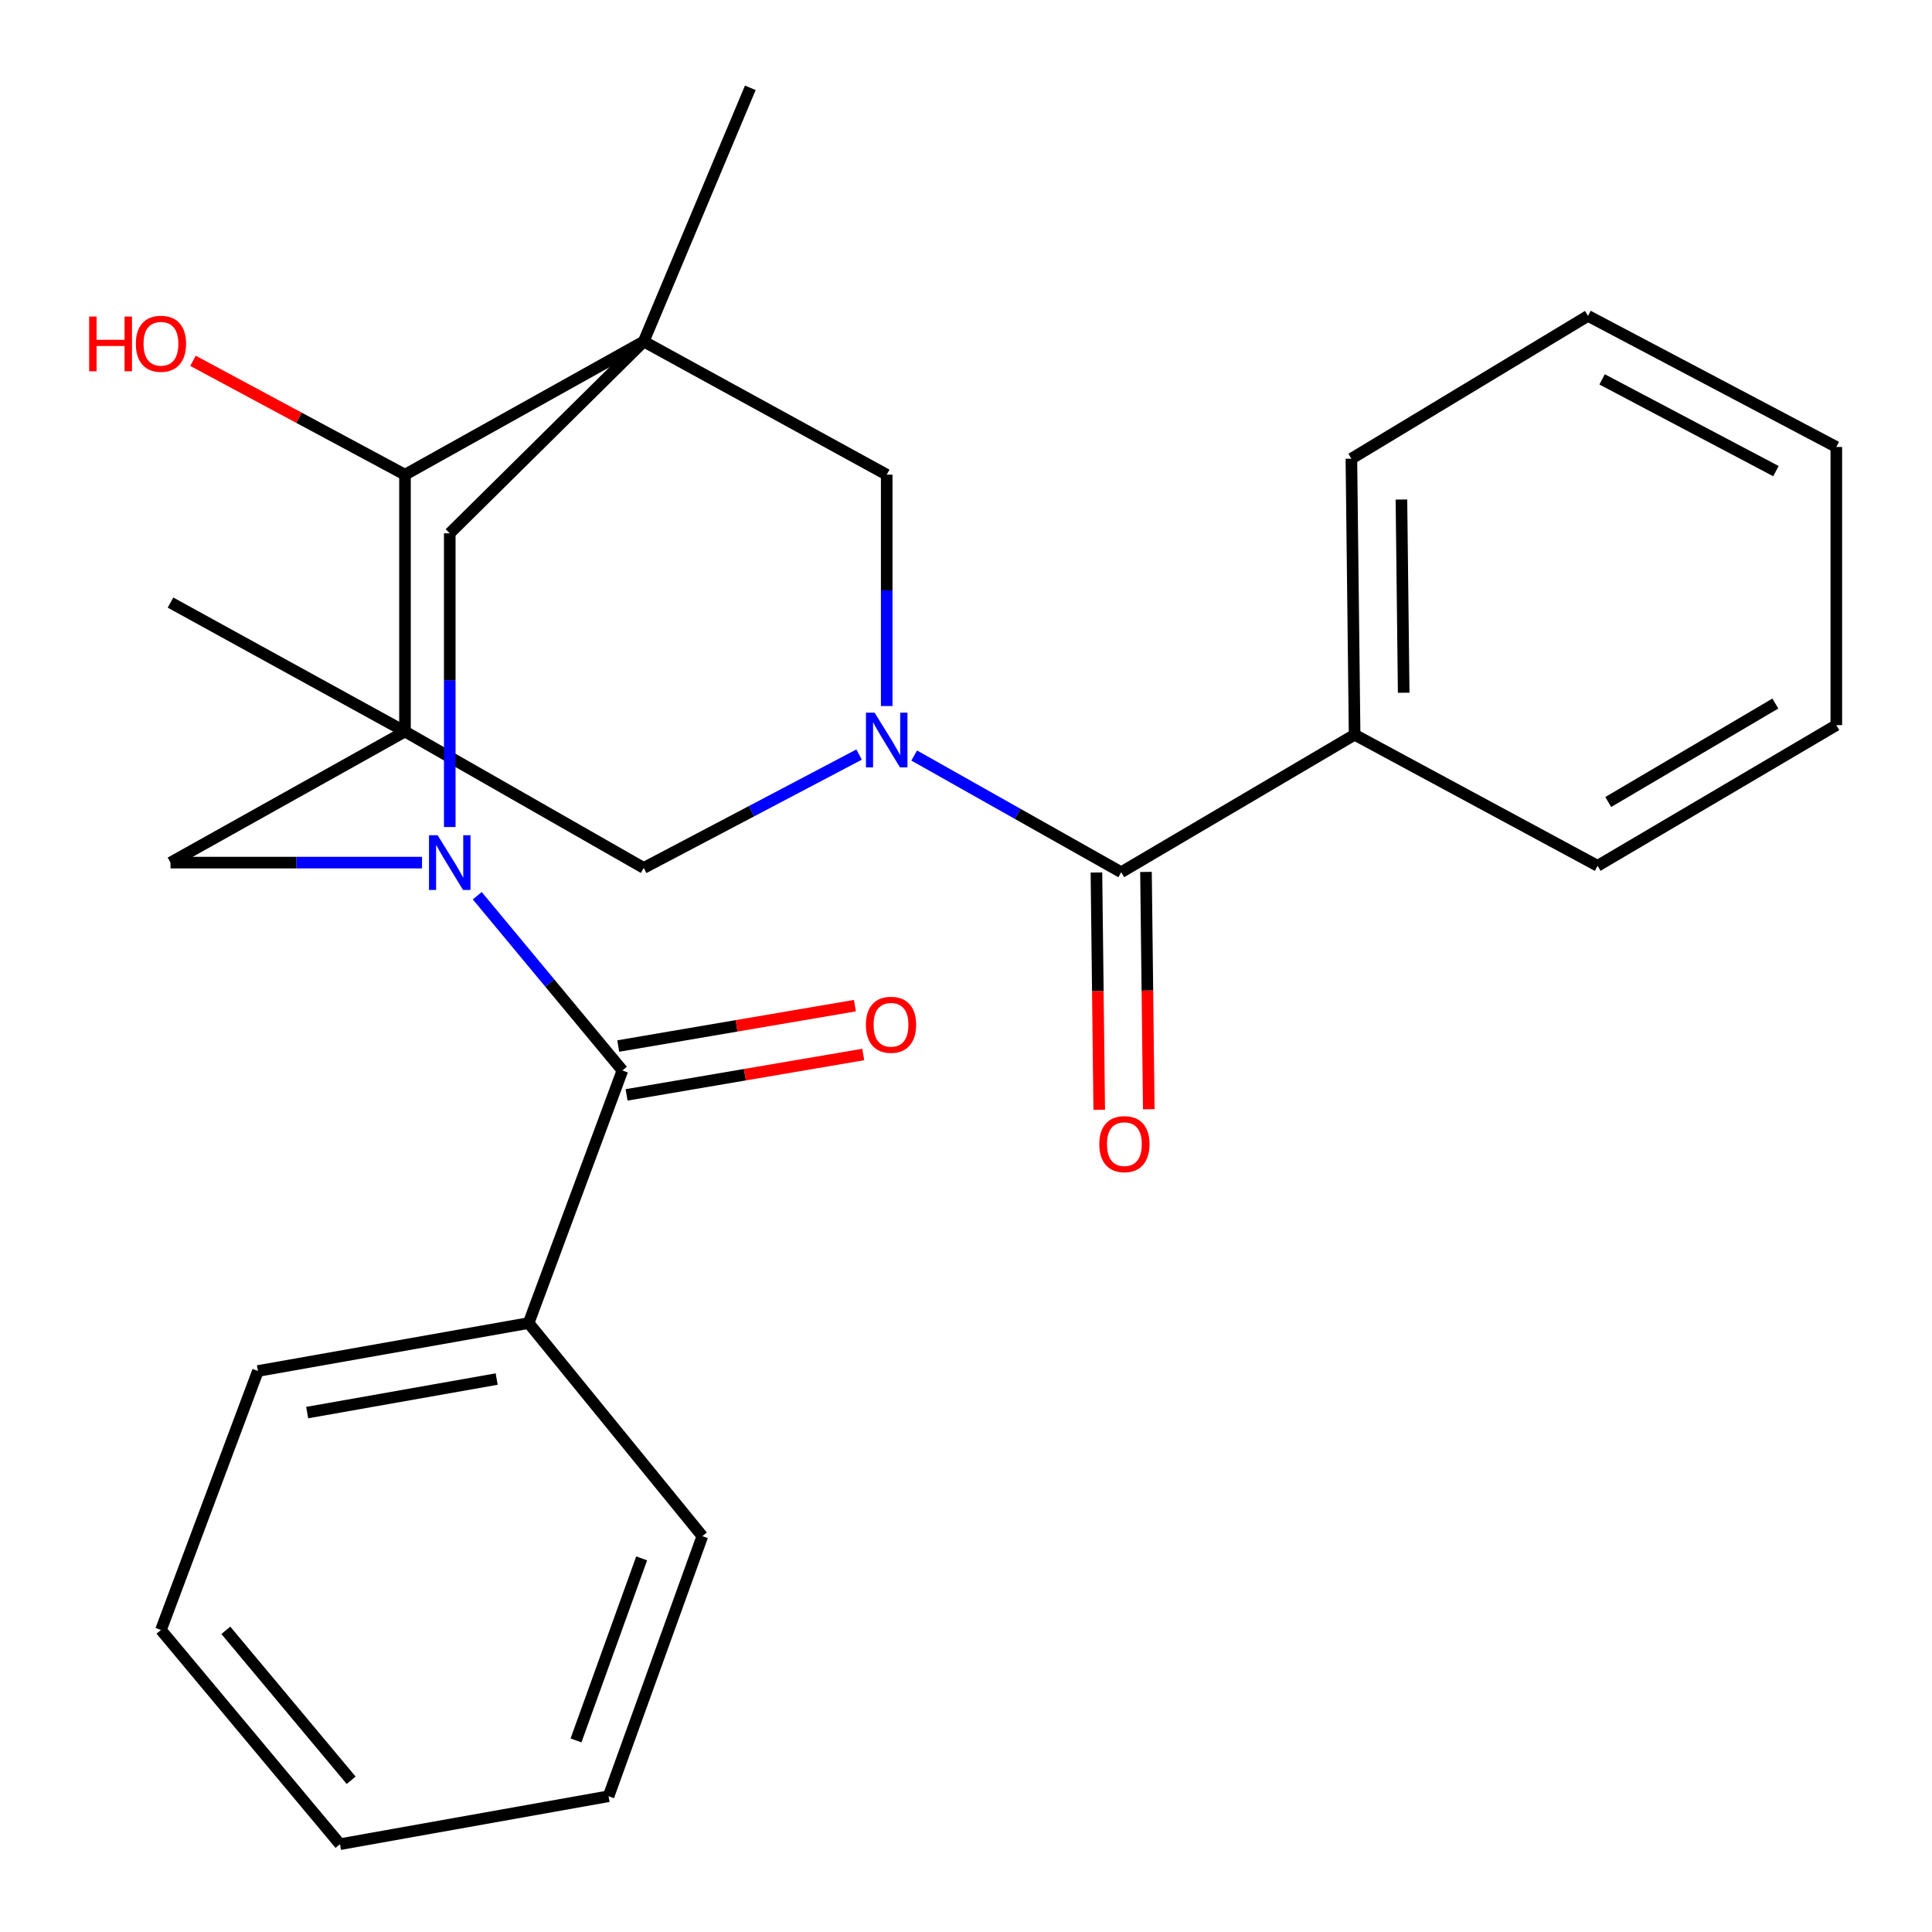 <?xml version='1.0' encoding='iso-8859-1'?>
<svg version='1.1' baseProfile='full'
              xmlns='http://www.w3.org/2000/svg'
                      xmlns:rdkit='http://www.rdkit.org/xml'
                      xmlns:xlink='http://www.w3.org/1999/xlink'
                  xml:space='preserve'
width='1000px' height='1000px' viewBox='0 0 1000 1000'>
<!-- END OF HEADER -->
<rect style='opacity:1.0;fill:#FFFFFF;stroke:none' width='1000' height='1000' x='0' y='0'> </rect>
<path class='bond-5' d='M 209.618,378.636 L 209.618,245.7' style='fill:none;fill-rule:evenodd;stroke:#000000;stroke-width:6px;stroke-linecap:butt;stroke-linejoin:miter;stroke-opacity:1' />
<path class='bond-8' d='M 209.618,378.636 L 333.192,449.237' style='fill:none;fill-rule:evenodd;stroke:#000000;stroke-width:6px;stroke-linecap:butt;stroke-linejoin:miter;stroke-opacity:1' />
<path class='bond-9' d='M 209.618,378.636 L 88.254,446.486' style='fill:none;fill-rule:evenodd;stroke:#000000;stroke-width:6px;stroke-linecap:butt;stroke-linejoin:miter;stroke-opacity:1' />
<path class='bond-15' d='M 209.618,378.636 L 88.254,311.897' style='fill:none;fill-rule:evenodd;stroke:#000000;stroke-width:6px;stroke-linecap:butt;stroke-linejoin:miter;stroke-opacity:1' />
<path class='bond-0' d='M 333.192,176.738 L 209.618,245.7' style='fill:none;fill-rule:evenodd;stroke:#000000;stroke-width:6px;stroke-linecap:butt;stroke-linejoin:miter;stroke-opacity:1' />
<path class='bond-14' d='M 333.192,176.738 L 388.358,45.455' style='fill:none;fill-rule:evenodd;stroke:#000000;stroke-width:6px;stroke-linecap:butt;stroke-linejoin:miter;stroke-opacity:1' />
<path class='bond-27' d='M 333.192,176.738 L 232.791,276.041' style='fill:none;fill-rule:evenodd;stroke:#000000;stroke-width:6px;stroke-linecap:butt;stroke-linejoin:miter;stroke-opacity:1' />
<path class='bond-28' d='M 333.192,176.738 L 458.959,245.7' style='fill:none;fill-rule:evenodd;stroke:#000000;stroke-width:6px;stroke-linecap:butt;stroke-linejoin:miter;stroke-opacity:1' />
<path class='bond-1' d='M 444.666,390.563 L 388.929,419.9' style='fill:none;fill-rule:evenodd;stroke:#0000FF;stroke-width:6px;stroke-linecap:butt;stroke-linejoin:miter;stroke-opacity:1' />
<path class='bond-1' d='M 388.929,419.9 L 333.192,449.237' style='fill:none;fill-rule:evenodd;stroke:#000000;stroke-width:6px;stroke-linecap:butt;stroke-linejoin:miter;stroke-opacity:1' />
<path class='bond-3' d='M 473.183,391.057 L 526.76,421.259' style='fill:none;fill-rule:evenodd;stroke:#0000FF;stroke-width:6px;stroke-linecap:butt;stroke-linejoin:miter;stroke-opacity:1' />
<path class='bond-3' d='M 526.76,421.259 L 580.338,451.46' style='fill:none;fill-rule:evenodd;stroke:#000000;stroke-width:6px;stroke-linecap:butt;stroke-linejoin:miter;stroke-opacity:1' />
<path class='bond-6' d='M 458.959,365.446 L 458.959,305.573' style='fill:none;fill-rule:evenodd;stroke:#0000FF;stroke-width:6px;stroke-linecap:butt;stroke-linejoin:miter;stroke-opacity:1' />
<path class='bond-6' d='M 458.959,305.573 L 458.959,245.7' style='fill:none;fill-rule:evenodd;stroke:#000000;stroke-width:6px;stroke-linecap:butt;stroke-linejoin:miter;stroke-opacity:1' />
<path class='bond-2' d='M 218.438,446.486 L 153.346,446.486' style='fill:none;fill-rule:evenodd;stroke:#0000FF;stroke-width:6px;stroke-linecap:butt;stroke-linejoin:miter;stroke-opacity:1' />
<path class='bond-2' d='M 153.346,446.486 L 88.254,446.486' style='fill:none;fill-rule:evenodd;stroke:#000000;stroke-width:6px;stroke-linecap:butt;stroke-linejoin:miter;stroke-opacity:1' />
<path class='bond-4' d='M 247.028,463.624 L 284.594,508.847' style='fill:none;fill-rule:evenodd;stroke:#0000FF;stroke-width:6px;stroke-linecap:butt;stroke-linejoin:miter;stroke-opacity:1' />
<path class='bond-4' d='M 284.594,508.847 L 322.161,554.069' style='fill:none;fill-rule:evenodd;stroke:#000000;stroke-width:6px;stroke-linecap:butt;stroke-linejoin:miter;stroke-opacity:1' />
<path class='bond-7' d='M 232.791,428.065 L 232.791,352.053' style='fill:none;fill-rule:evenodd;stroke:#0000FF;stroke-width:6px;stroke-linecap:butt;stroke-linejoin:miter;stroke-opacity:1' />
<path class='bond-7' d='M 232.791,352.053 L 232.791,276.041' style='fill:none;fill-rule:evenodd;stroke:#000000;stroke-width:6px;stroke-linecap:butt;stroke-linejoin:miter;stroke-opacity:1' />
<path class='bond-11' d='M 567.512,451.611 L 568.234,513.023' style='fill:none;fill-rule:evenodd;stroke:#000000;stroke-width:6px;stroke-linecap:butt;stroke-linejoin:miter;stroke-opacity:1' />
<path class='bond-11' d='M 568.234,513.023 L 568.956,574.434' style='fill:none;fill-rule:evenodd;stroke:#FF0000;stroke-width:6px;stroke-linecap:butt;stroke-linejoin:miter;stroke-opacity:1' />
<path class='bond-11' d='M 593.163,451.309 L 593.885,512.721' style='fill:none;fill-rule:evenodd;stroke:#000000;stroke-width:6px;stroke-linecap:butt;stroke-linejoin:miter;stroke-opacity:1' />
<path class='bond-11' d='M 593.885,512.721 L 594.607,574.133' style='fill:none;fill-rule:evenodd;stroke:#FF0000;stroke-width:6px;stroke-linecap:butt;stroke-linejoin:miter;stroke-opacity:1' />
<path class='bond-13' d='M 580.338,451.46 L 701.146,380.289' style='fill:none;fill-rule:evenodd;stroke:#000000;stroke-width:6px;stroke-linecap:butt;stroke-linejoin:miter;stroke-opacity:1' />
<path class='bond-10' d='M 324.319,566.713 L 385.567,556.259' style='fill:none;fill-rule:evenodd;stroke:#000000;stroke-width:6px;stroke-linecap:butt;stroke-linejoin:miter;stroke-opacity:1' />
<path class='bond-10' d='M 385.567,556.259 L 446.815,545.805' style='fill:none;fill-rule:evenodd;stroke:#FF0000;stroke-width:6px;stroke-linecap:butt;stroke-linejoin:miter;stroke-opacity:1' />
<path class='bond-10' d='M 320.003,541.426 L 381.251,530.972' style='fill:none;fill-rule:evenodd;stroke:#000000;stroke-width:6px;stroke-linecap:butt;stroke-linejoin:miter;stroke-opacity:1' />
<path class='bond-10' d='M 381.251,530.972 L 442.499,520.518' style='fill:none;fill-rule:evenodd;stroke:#FF0000;stroke-width:6px;stroke-linecap:butt;stroke-linejoin:miter;stroke-opacity:1' />
<path class='bond-12' d='M 322.161,554.069 L 273.621,684.811' style='fill:none;fill-rule:evenodd;stroke:#000000;stroke-width:6px;stroke-linecap:butt;stroke-linejoin:miter;stroke-opacity:1' />
<path class='bond-16' d='M 209.618,245.7 L 154.756,216.229' style='fill:none;fill-rule:evenodd;stroke:#000000;stroke-width:6px;stroke-linecap:butt;stroke-linejoin:miter;stroke-opacity:1' />
<path class='bond-16' d='M 154.756,216.229 L 99.894,186.758' style='fill:none;fill-rule:evenodd;stroke:#FF0000;stroke-width:6px;stroke-linecap:butt;stroke-linejoin:miter;stroke-opacity:1' />
<path class='bond-17' d='M 273.621,684.811 L 133.502,709.622' style='fill:none;fill-rule:evenodd;stroke:#000000;stroke-width:6px;stroke-linecap:butt;stroke-linejoin:miter;stroke-opacity:1' />
<path class='bond-17' d='M 257.076,713.792 L 158.993,731.16' style='fill:none;fill-rule:evenodd;stroke:#000000;stroke-width:6px;stroke-linecap:butt;stroke-linejoin:miter;stroke-opacity:1' />
<path class='bond-18' d='M 273.621,684.811 L 363.533,795.116' style='fill:none;fill-rule:evenodd;stroke:#000000;stroke-width:6px;stroke-linecap:butt;stroke-linejoin:miter;stroke-opacity:1' />
<path class='bond-19' d='M 701.146,380.289 L 699.479,237.42' style='fill:none;fill-rule:evenodd;stroke:#000000;stroke-width:6px;stroke-linecap:butt;stroke-linejoin:miter;stroke-opacity:1' />
<path class='bond-19' d='M 726.547,358.559 L 725.379,258.551' style='fill:none;fill-rule:evenodd;stroke:#000000;stroke-width:6px;stroke-linecap:butt;stroke-linejoin:miter;stroke-opacity:1' />
<path class='bond-20' d='M 701.146,380.289 L 826.914,448.139' style='fill:none;fill-rule:evenodd;stroke:#000000;stroke-width:6px;stroke-linecap:butt;stroke-linejoin:miter;stroke-opacity:1' />
<path class='bond-24' d='M 133.502,709.622 L 83.309,843.67' style='fill:none;fill-rule:evenodd;stroke:#000000;stroke-width:6px;stroke-linecap:butt;stroke-linejoin:miter;stroke-opacity:1' />
<path class='bond-21' d='M 363.533,795.116 L 314.993,929.734' style='fill:none;fill-rule:evenodd;stroke:#000000;stroke-width:6px;stroke-linecap:butt;stroke-linejoin:miter;stroke-opacity:1' />
<path class='bond-21' d='M 332.12,806.608 L 298.142,900.84' style='fill:none;fill-rule:evenodd;stroke:#000000;stroke-width:6px;stroke-linecap:butt;stroke-linejoin:miter;stroke-opacity:1' />
<path class='bond-22' d='M 699.479,237.42 L 821.94,163.498' style='fill:none;fill-rule:evenodd;stroke:#000000;stroke-width:6px;stroke-linecap:butt;stroke-linejoin:miter;stroke-opacity:1' />
<path class='bond-23' d='M 826.914,448.139 L 950.473,375.33' style='fill:none;fill-rule:evenodd;stroke:#000000;stroke-width:6px;stroke-linecap:butt;stroke-linejoin:miter;stroke-opacity:1' />
<path class='bond-23' d='M 832.424,415.117 L 918.916,364.15' style='fill:none;fill-rule:evenodd;stroke:#000000;stroke-width:6px;stroke-linecap:butt;stroke-linejoin:miter;stroke-opacity:1' />
<path class='bond-26' d='M 314.993,929.734 L 175.971,954.545' style='fill:none;fill-rule:evenodd;stroke:#000000;stroke-width:6px;stroke-linecap:butt;stroke-linejoin:miter;stroke-opacity:1' />
<path class='bond-30' d='M 821.94,163.498 L 950.473,231.349' style='fill:none;fill-rule:evenodd;stroke:#000000;stroke-width:6px;stroke-linecap:butt;stroke-linejoin:miter;stroke-opacity:1' />
<path class='bond-30' d='M 829.245,196.361 L 919.217,243.857' style='fill:none;fill-rule:evenodd;stroke:#000000;stroke-width:6px;stroke-linecap:butt;stroke-linejoin:miter;stroke-opacity:1' />
<path class='bond-25' d='M 950.473,375.33 L 950.473,231.349' style='fill:none;fill-rule:evenodd;stroke:#000000;stroke-width:6px;stroke-linecap:butt;stroke-linejoin:miter;stroke-opacity:1' />
<path class='bond-29' d='M 83.309,843.67 L 175.971,954.545' style='fill:none;fill-rule:evenodd;stroke:#000000;stroke-width:6px;stroke-linecap:butt;stroke-linejoin:miter;stroke-opacity:1' />
<path class='bond-29' d='M 116.892,843.851 L 181.755,921.464' style='fill:none;fill-rule:evenodd;stroke:#000000;stroke-width:6px;stroke-linecap:butt;stroke-linejoin:miter;stroke-opacity:1' />
<path  class='atom-2' d='M 452.699 368.88
L 461.979 383.88
Q 462.899 385.36, 464.379 388.04
Q 465.859 390.72, 465.939 390.88
L 465.939 368.88
L 469.699 368.88
L 469.699 397.2
L 465.819 397.2
L 455.859 380.8
Q 454.699 378.88, 453.459 376.68
Q 452.259 374.48, 451.899 373.8
L 451.899 397.2
L 448.219 397.2
L 448.219 368.88
L 452.699 368.88
' fill='#0000FF'/>
<path  class='atom-3' d='M 226.531 432.326
L 235.811 447.326
Q 236.731 448.806, 238.211 451.486
Q 239.691 454.166, 239.771 454.326
L 239.771 432.326
L 243.531 432.326
L 243.531 460.646
L 239.651 460.646
L 229.691 444.246
Q 228.531 442.326, 227.291 440.126
Q 226.091 437.926, 225.731 437.246
L 225.731 460.646
L 222.051 460.646
L 222.051 432.326
L 226.531 432.326
' fill='#0000FF'/>
<path  class='atom-11' d='M 448.183 530.421
Q 448.183 523.621, 451.543 519.821
Q 454.903 516.021, 461.183 516.021
Q 467.463 516.021, 470.823 519.821
Q 474.183 523.621, 474.183 530.421
Q 474.183 537.301, 470.783 541.221
Q 467.383 545.101, 461.183 545.101
Q 454.943 545.101, 451.543 541.221
Q 448.183 537.341, 448.183 530.421
M 461.183 541.901
Q 465.503 541.901, 467.823 539.021
Q 470.183 536.101, 470.183 530.421
Q 470.183 524.861, 467.823 522.061
Q 465.503 519.221, 461.183 519.221
Q 456.863 519.221, 454.503 522.021
Q 452.183 524.821, 452.183 530.421
Q 452.183 536.141, 454.503 539.021
Q 456.863 541.901, 461.183 541.901
' fill='#FF0000'/>
<path  class='atom-12' d='M 568.991 592.2
Q 568.991 585.4, 572.351 581.6
Q 575.711 577.8, 581.991 577.8
Q 588.271 577.8, 591.631 581.6
Q 594.991 585.4, 594.991 592.2
Q 594.991 599.08, 591.591 603
Q 588.191 606.88, 581.991 606.88
Q 575.751 606.88, 572.351 603
Q 568.991 599.12, 568.991 592.2
M 581.991 603.68
Q 586.311 603.68, 588.631 600.8
Q 590.991 597.88, 590.991 592.2
Q 590.991 586.64, 588.631 583.84
Q 586.311 581, 581.991 581
Q 577.671 581, 575.311 583.8
Q 572.991 586.6, 572.991 592.2
Q 572.991 597.92, 575.311 600.8
Q 577.671 603.68, 581.991 603.68
' fill='#FF0000'/>
<path  class='atom-17' d='M 46.149 163.849
L 49.989 163.849
L 49.989 175.889
L 64.469 175.889
L 64.469 163.849
L 68.309 163.849
L 68.309 192.169
L 64.469 192.169
L 64.469 179.089
L 49.989 179.089
L 49.989 192.169
L 46.149 192.169
L 46.149 163.849
' fill='#FF0000'/>
<path  class='atom-17' d='M 70.309 177.929
Q 70.309 171.129, 73.669 167.329
Q 77.029 163.529, 83.309 163.529
Q 89.589 163.529, 92.949 167.329
Q 96.309 171.129, 96.309 177.929
Q 96.309 184.809, 92.909 188.729
Q 89.509 192.609, 83.309 192.609
Q 77.069 192.609, 73.669 188.729
Q 70.309 184.849, 70.309 177.929
M 83.309 189.409
Q 87.629 189.409, 89.949 186.529
Q 92.309 183.609, 92.309 177.929
Q 92.309 172.369, 89.949 169.569
Q 87.629 166.729, 83.309 166.729
Q 78.989 166.729, 76.629 169.529
Q 74.309 172.329, 74.309 177.929
Q 74.309 183.649, 76.629 186.529
Q 78.989 189.409, 83.309 189.409
' fill='#FF0000'/>
</svg>
